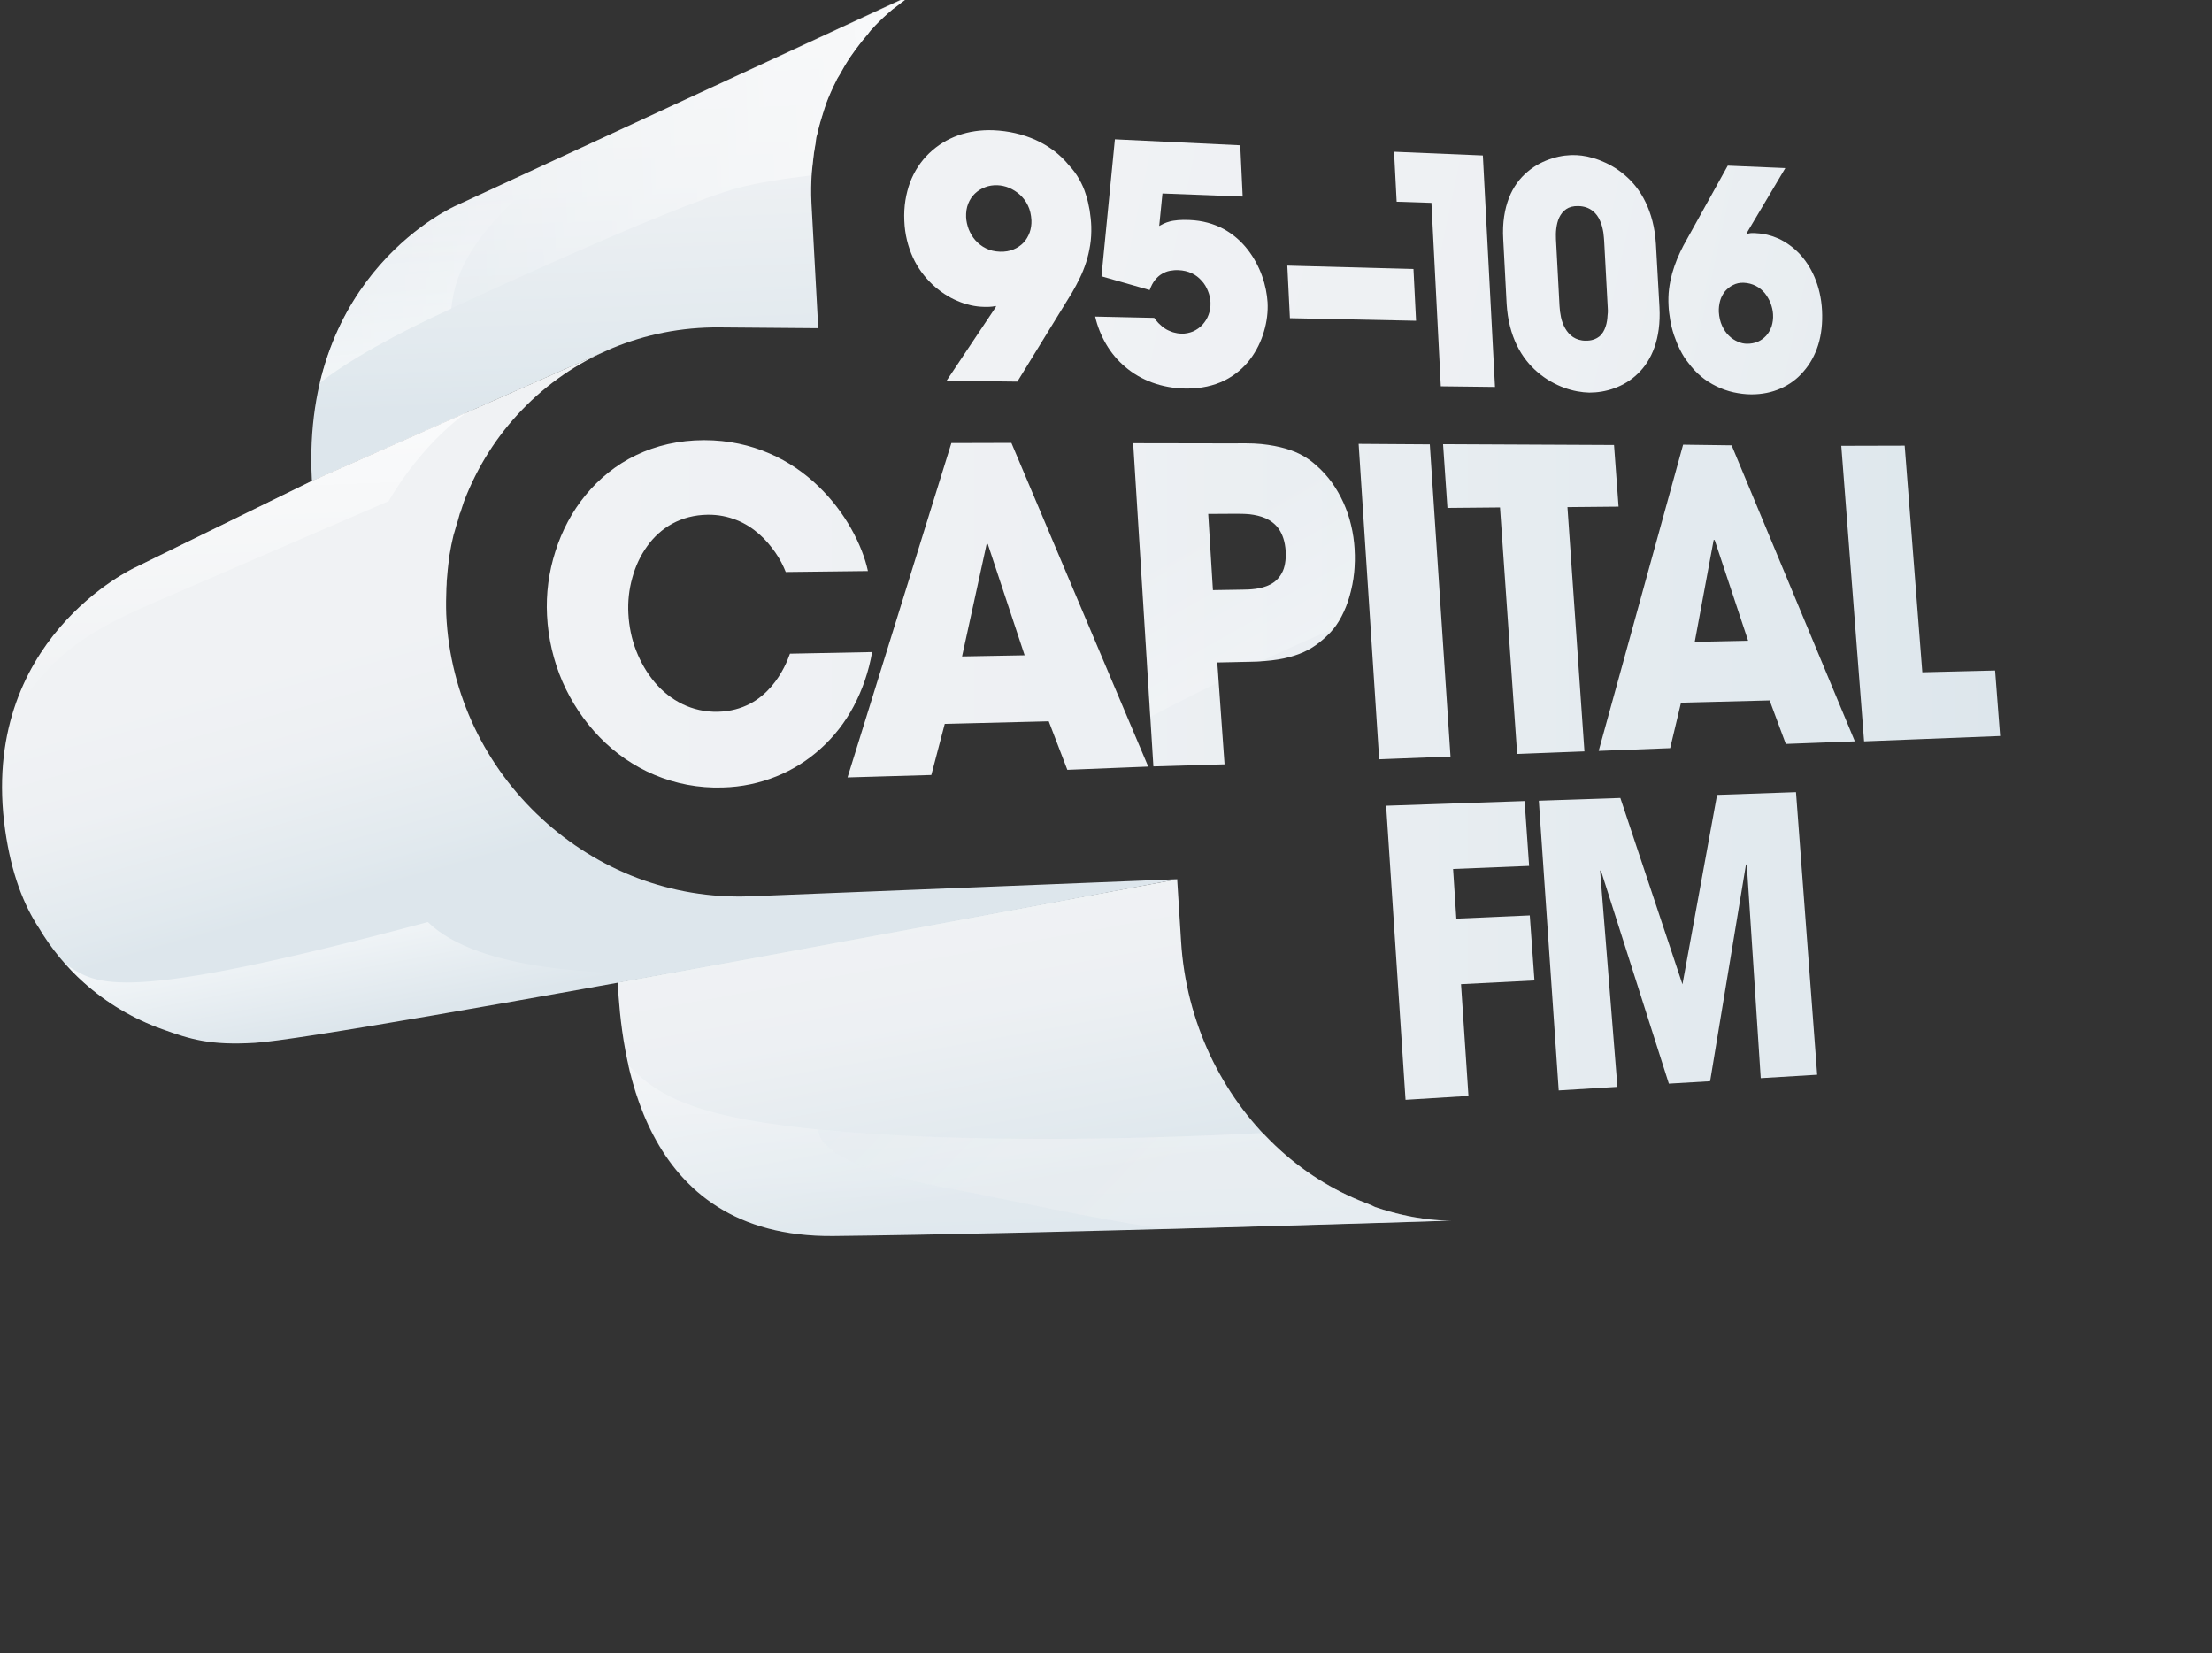 <?xml version="1.0" encoding="utf-8"?>
<!-- Generator: Adobe Illustrator 21.0.2, SVG Export Plug-In . SVG Version: 6.00 Build 0)  -->
<svg version="1.1" id="Layer_3" xmlns="http://www.w3.org/2000/svg" xmlns:xlink="http://www.w3.org/1999/xlink" x="0px" y="0px"
	 viewBox="0 0 1367.6 1022" style="enable-background:new 0 0 1367.6 1022;" xml:space="preserve">
<rect x="0" y="0" width="1367.6" height="1022" fill="#333333" stroke="none"/>
<style type="text/css">
	.st0{display:none;}
	.st1{display:inline;}
	.st2{fill:url(#SVGID_1_);}
	.st3{fill:url(#SVGID_2_);}
	.st4{display:inline;fill:url(#SVGID_3_);}
	.st5{display:inline;fill:url(#SVGID_4_);}
	.st6{display:inline;fill:url(#SVGID_5_);}
	.st7{display:inline;fill:url(#SVGID_6_);}
	.st8{display:inline;fill:url(#SVGID_7_);}
	.st9{display:inline;fill:url(#SVGID_8_);}
	.st10{display:inline;fill:url(#SVGID_9_);}
	.st11{fill:url(#SVGID_10_);}
	.st12{display:inline;opacity:0.21;fill:url(#SVGID_11_);}
	.st13{display:inline;opacity:0.21;fill:url(#SVGID_12_);}
	.st14{display:inline;opacity:0.21;fill:url(#SVGID_13_);}
	.st15{display:inline;opacity:0.21;fill:url(#SVGID_14_);}
	.st16{display:inline;opacity:0.21;fill:url(#SVGID_15_);}
	.st17{display:inline;opacity:0.21;fill:url(#SVGID_16_);}
	.st18{display:inline;opacity:0.21;fill:url(#SVGID_17_);}
	.st19{display:inline;opacity:0.21;fill:url(#SVGID_18_);}
	.st20{display:inline;opacity:0.21;fill:url(#SVGID_19_);}
	.st21{display:inline;opacity:0.21;fill:url(#SVGID_20_);}
	.st22{display:inline;opacity:0.21;fill:url(#SVGID_21_);}
	.st23{display:inline;opacity:0.21;fill:url(#SVGID_22_);}
	.st24{opacity:0.21;fill:url(#SVGID_23_);}
	.st25{fill:url(#SVGID_24_);}
	.st26{opacity:0.5;fill:url(#SVGID_25_);}
	.st27{opacity:0.58;fill:url(#SVGID_26_);}
	.st28{fill:url(#SVGID_27_);}
	.st29{fill:url(#SVGID_28_);}
	.st30{opacity:0.4;fill:url(#SVGID_29_);}
	.st31{fill:url(#SVGID_30_);}
	.st32{fill:url(#SVGID_31_);}
	.st33{fill:url(#SVGID_32_);}
	.st34{fill:url(#SVGID_33_);}
	.st35{fill:url(#SVGID_34_);}
	.st36{fill:url(#SVGID_35_);}
	.st37{fill:url(#SVGID_36_);}
	.st38{fill:url(#SVGID_37_);}
	.st39{fill:url(#SVGID_38_);}
</style>
<g>
	<g>
		<g class="st0">
			<g class="st1">
				<linearGradient id="SVGID_1_" gradientUnits="userSpaceOnUse" x1="951.376" y1="581.915" x2="1123.509" y2="581.915">
					<stop  offset="0" style="stop-color:#F0F2F4"/>
					<stop  offset="0.126" style="stop-color:#ECEDF2"/>
					<stop  offset="0.281" style="stop-color:#DEE0ED"/>
					<stop  offset="0.453" style="stop-color:#C8CBE3"/>
					<stop  offset="0.635" style="stop-color:#A9ADD5"/>
					<stop  offset="0.824" style="stop-color:#8189C2"/>
					<stop  offset="1" style="stop-color:#5566AD"/>
				</linearGradient>
				<polygon class="st2" points="1061.6,491.4 1040.2,608.5 1001.8,493.3 951.4,495 963.8,674.1 1000.1,671.9 989.4,538.4
					989.8,537.9 1031.9,670 1057.4,668.4 1079.6,534.3 1080.1,534.7 1088.6,666.5 1123.5,664.4 1110.4,489.7 				"/>
				<linearGradient id="SVGID_2_" gradientUnits="userSpaceOnUse" x1="857.042" y1="587.613" x2="948.59" y2="587.613">
					<stop  offset="0" style="stop-color:#F0F2F4"/>
					<stop  offset="0.126" style="stop-color:#ECEDF2"/>
					<stop  offset="0.281" style="stop-color:#DEE0ED"/>
					<stop  offset="0.453" style="stop-color:#C8CBE3"/>
					<stop  offset="0.635" style="stop-color:#A9ADD5"/>
					<stop  offset="0.824" style="stop-color:#8189C2"/>
					<stop  offset="1" style="stop-color:#5566AD"/>
				</linearGradient>
				<polygon class="st3" points="945.8,565.9 900.4,567.9 898.4,537.2 945.4,535.4 942.6,495.3 857,498.1 869,679.9 907.8,677.6
					903.2,608.5 948.6,606.2 				"/>
			</g>
			<linearGradient id="SVGID_3_" gradientUnits="userSpaceOnUse" x1="892.137" y1="370.296" x2="1000.691" y2="370.296">
				<stop  offset="0" style="stop-color:#F0F2F4"/>
				<stop  offset="0.126" style="stop-color:#ECEDF2"/>
				<stop  offset="0.281" style="stop-color:#DEE0ED"/>
				<stop  offset="0.453" style="stop-color:#C8CBE3"/>
				<stop  offset="0.635" style="stop-color:#A9ADD5"/>
				<stop  offset="0.824" style="stop-color:#8189C2"/>
				<stop  offset="1" style="stop-color:#5566AD"/>
			</linearGradient>
			<polygon class="st4" points="894.9,314 927.4,313.7 938,466.1 979.6,464.5 969.1,313.4 1000.7,313.2 997.9,275 892.1,274.5
				"/>
			<linearGradient id="SVGID_4_" gradientUnits="userSpaceOnUse" x1="337.979" y1="379.295" x2="539.226" y2="379.295">
				<stop  offset="0" style="stop-color:#F0F2F4"/>
				<stop  offset="0.126" style="stop-color:#ECEDF2"/>
				<stop  offset="0.281" style="stop-color:#DEE0ED"/>
				<stop  offset="0.453" style="stop-color:#C8CBE3"/>
				<stop  offset="0.635" style="stop-color:#A9ADD5"/>
				<stop  offset="0.824" style="stop-color:#8189C2"/>
				<stop  offset="1" style="stop-color:#5566AD"/>
			</linearGradient>
			<path class="st5" d="M539.2,403.1l-50.8,1c-0.7,1.8-1.8,5-3.7,8.6c-1.9,3.7-4.5,7.9-7.9,11.8c-3.5,4-7.8,7.8-13.2,10.6
				c-5.4,2.8-11.9,4.7-19.6,4.9c-8,0.2-15.4-1.5-22-4.7c-6.6-3.2-12.4-7.8-17.2-13.5c-4.8-5.7-8.7-12.4-11.5-19.6
				c-2.8-7.2-4.4-15-4.8-22.9c-0.4-7.4,0.4-14.9,2.4-22c1.9-7.1,5-13.8,9.2-19.6c4.1-5.8,9.4-10.6,15.6-14
				c6.3-3.4,13.6-5.4,21.8-5.5c6.7-0.1,12.6,1.2,17.9,3.3c5.3,2.1,9.9,5.1,13.9,8.6c4,3.5,7.3,7.5,10.1,11.5c2.8,4,4.9,8.2,6.4,12
				l50.8-0.6c-1.7-8-5.2-17-10.3-26.1c-5.1-9.1-11.9-18.2-20.3-26.3c-8.4-8.1-18.6-15.3-30.3-20.3c-11.8-5.1-25.2-8.2-40.3-8.2
				c-15.8,0-29.9,3.4-42.2,9.3c-12.3,5.9-22.7,14.4-31.1,24.6c-8.4,10.2-14.7,22.1-18.7,34.8c-4.1,12.7-5.9,26.2-5.2,39.6
				c0.7,14.2,4,28.1,9.5,40.9c5.6,12.8,13.4,24.5,23,34.4c9.6,9.9,21.1,17.9,33.9,23.3c12.8,5.4,27.1,8.3,42.3,7.8
				c11.7-0.3,22.8-2.7,33-6.8c10.2-4.1,19.5-9.9,27.6-17.3c8.1-7.3,15-16.1,20.3-26.1C533.2,426.4,537.1,415.2,539.2,403.1z"/>
			<linearGradient id="SVGID_5_" gradientUnits="userSpaceOnUse" x1="839.961" y1="371.845" x2="896.822" y2="371.845">
				<stop  offset="0" style="stop-color:#F0F2F4"/>
				<stop  offset="0.126" style="stop-color:#ECEDF2"/>
				<stop  offset="0.281" style="stop-color:#DEE0ED"/>
				<stop  offset="0.453" style="stop-color:#C8CBE3"/>
				<stop  offset="0.635" style="stop-color:#A9ADD5"/>
				<stop  offset="0.824" style="stop-color:#8189C2"/>
				<stop  offset="1" style="stop-color:#5566AD"/>
			</linearGradient>
			<polygon class="st6" points="884,274.7 840,274.3 852.7,469.3 896.8,467.7 			"/>
			<linearGradient id="SVGID_6_" gradientUnits="userSpaceOnUse" x1="1138.543" y1="366.852" x2="1236.721" y2="366.852">
				<stop  offset="0" style="stop-color:#F0F2F4"/>
				<stop  offset="0.126" style="stop-color:#ECEDF2"/>
				<stop  offset="0.281" style="stop-color:#DEE0ED"/>
				<stop  offset="0.453" style="stop-color:#C8CBE3"/>
				<stop  offset="0.635" style="stop-color:#A9ADD5"/>
				<stop  offset="0.824" style="stop-color:#8189C2"/>
				<stop  offset="1" style="stop-color:#5566AD"/>
			</linearGradient>
			<polygon class="st7" points="1233.5,414.5 1188.6,415.6 1177.7,275.5 1138.5,275.5 1152.6,458.2 1236.7,455 			"/>
			<linearGradient id="SVGID_7_" gradientUnits="userSpaceOnUse" x1="523.904" y1="377.222" x2="709.861" y2="377.222">
				<stop  offset="0" style="stop-color:#F0F2F4"/>
				<stop  offset="0.126" style="stop-color:#ECEDF2"/>
				<stop  offset="0.281" style="stop-color:#DEE0ED"/>
				<stop  offset="0.453" style="stop-color:#C8CBE3"/>
				<stop  offset="0.635" style="stop-color:#A9ADD5"/>
				<stop  offset="0.824" style="stop-color:#8189C2"/>
				<stop  offset="1" style="stop-color:#5566AD"/>
			</linearGradient>
			<path class="st8" d="M625.2,273.9l-37.1,0.1l-64.2,206.7l51.8-1.5l8.3-31.6l64.3-1.6l11.5,30l50-2L625.2,273.9z M594.8,405.9
				l15.2-69.5l0.5,0l0.2,0l22.8,68.8L594.8,405.9z"/>
			<linearGradient id="SVGID_8_" gradientUnits="userSpaceOnUse" x1="988.325" y1="369.514" x2="1146.783" y2="369.514">
				<stop  offset="0" style="stop-color:#F0F2F4"/>
				<stop  offset="0.126" style="stop-color:#ECEDF2"/>
				<stop  offset="0.281" style="stop-color:#DEE0ED"/>
				<stop  offset="0.453" style="stop-color:#C8CBE3"/>
				<stop  offset="0.635" style="stop-color:#A9ADD5"/>
				<stop  offset="0.824" style="stop-color:#8189C2"/>
				<stop  offset="1" style="stop-color:#5566AD"/>
			</linearGradient>
			<path class="st9" d="M1070.5,275.3l-30-0.4l-52.2,189.3l44.2-1.7l6.7-28.1l54.8-1.4l10,26.9l42.7-1.6L1070.5,275.3z
				 M1047.7,396.8l11.7-63l0.4,0l0.2,0l20.7,62.3L1047.7,396.8z"/>
			<linearGradient id="SVGID_9_" gradientUnits="userSpaceOnUse" x1="700.581" y1="373.933" x2="837.701" y2="373.933">
				<stop  offset="0" style="stop-color:#F0F2F4"/>
				<stop  offset="0.126" style="stop-color:#ECEDF2"/>
				<stop  offset="0.281" style="stop-color:#DEE0ED"/>
				<stop  offset="0.453" style="stop-color:#C8CBE3"/>
				<stop  offset="0.635" style="stop-color:#A9ADD5"/>
				<stop  offset="0.824" style="stop-color:#8189C2"/>
				<stop  offset="1" style="stop-color:#5566AD"/>
			</linearGradient>
			<path class="st10" d="M835.3,324.6c-1.1-4.8-2.7-9.4-4.7-13.8c-2-4.4-4.4-8.6-7.2-12.5c-2.8-3.9-6-7.5-9.7-10.6
				c-2.5-2.2-5.1-4.1-8.2-5.9c-3.1-1.7-6.6-3.2-10.7-4.4c-4.2-1.2-9.1-2.2-15-2.8c-5.9-0.6-12.7-0.4-20.9-0.4l-58.3-0.1l12.6,199.9
				l44-1.3l-4.5-63l19.6-0.4c6.9-0.1,12.8-0.6,17.9-1.4c5.1-0.8,9.5-2,13.3-3.5c3.9-1.5,7.2-3.4,10.3-5.5c3.1-2.2,5.9-4.8,8.8-7.7
				c2.6-2.7,4.9-6.1,6.9-9.9c2-3.8,3.7-8.1,5-12.6c1.3-4.6,2.3-9.4,2.8-14.3c0.5-4.9,0.7-10,0.3-14.9
				C837.2,334.3,836.5,329.4,835.3,324.6z M792.6,354.3c-1.8,3.4-4.3,5.6-7.2,7.2c-2.9,1.5-6.1,2.3-9.1,2.7c-3,0.4-5.9,0.5-8,0.5
				l-18.4,0.3l-2.9-47.1l16.8-0.1c2.4,0,5.5,0,8.8,0.3c3.3,0.3,6.7,1,9.9,2.5c3.2,1.4,6.1,3.6,8.3,6.8c2.2,3.2,3.8,7.6,4.1,13.4
				C795.2,346.5,794.3,351,792.6,354.3z"/>
		</g>
		<linearGradient id="SVGID_10_" gradientUnits="userSpaceOnUse" x1="337.979" y1="475.952" x2="1236.721" y2="475.952">
			<stop  offset="0" style="stop-color:#F0F2F4"/>
			<stop  offset="0.392" style="stop-color:#EDF0F3"/>
			<stop  offset="0.876" style="stop-color:#E1E9EE"/>
			<stop  offset="1" style="stop-color:#DDE6EC"/>
		</linearGradient>
		<path class="st11" d="M1110.4,489.7l13.1,174.7l-34.9,2.1l-8.6-131.8l-0.5-0.4l-22.2,134.1l-25.5,1.5l-42.1-132l-0.4,0.5
			l10.7,133.5l-36.3,2.2L951.4,495l50.4-1.7l38.4,115.2l21.4-117.1L1110.4,489.7z M945.8,565.9l-45.4,2l-2-30.7l47-1.9l-2.8-40.1
			l-85.6,2.9L869,679.9l38.9-2.4l-4.6-69.1l45.4-2.3L945.8,565.9z M894.9,314l32.5-0.3L938,466.1l41.6-1.6l-10.5-151l31.6-0.3
			l-2.8-38.1l-105.7-0.5L894.9,314z M539.2,403.1l-50.8,1c-0.7,1.8-1.8,5-3.7,8.6c-1.9,3.7-4.5,7.9-7.9,11.8
			c-3.5,4-7.8,7.8-13.2,10.6c-5.4,2.8-11.9,4.7-19.6,4.9c-8,0.2-15.4-1.5-22-4.7c-6.6-3.2-12.4-7.8-17.2-13.5
			c-4.8-5.7-8.7-12.4-11.5-19.6c-2.8-7.2-4.4-15-4.8-22.9c-0.4-7.4,0.4-14.9,2.4-22c1.9-7.1,5-13.8,9.2-19.6
			c4.1-5.8,9.4-10.6,15.6-14c6.3-3.4,13.6-5.4,21.8-5.5c6.7-0.1,12.6,1.2,17.9,3.3c5.3,2.1,9.9,5.1,13.9,8.6
			c4,3.5,7.3,7.5,10.1,11.5c2.8,4,4.9,8.2,6.4,12l50.8-0.6c-1.7-8-5.2-17-10.3-26.1c-5.1-9.1-11.9-18.2-20.3-26.3
			c-8.4-8.1-18.6-15.3-30.3-20.3c-11.8-5.1-25.2-8.2-40.3-8.2c-15.8,0-29.9,3.4-42.2,9.3c-12.3,5.9-22.7,14.4-31.1,24.6
			c-8.4,10.2-14.7,22.1-18.7,34.8c-4.1,12.7-5.9,26.2-5.2,39.6c0.7,14.2,4,28.1,9.5,40.9c5.6,12.8,13.4,24.5,23,34.4
			c9.6,9.9,21.1,17.9,33.9,23.3c12.8,5.4,27.1,8.3,42.3,7.8c11.7-0.3,22.8-2.7,33-6.8c10.2-4.1,19.5-9.9,27.6-17.3
			c8.1-7.3,15-16.1,20.3-26.1C533.2,426.4,537.1,415.2,539.2,403.1z M884,274.7l-44-0.3l12.7,195l44.1-1.7L884,274.7z M1233.5,414.5
			l-45,1.1l-10.9-140.1l-39.2,0.1l14.1,182.7l84.1-3.3L1233.5,414.5z M709.9,473.9l-50,2l-11.5-30l-64.3,1.6l-8.3,31.6l-51.8,1.5
			l64.2-206.7l37.1-0.1L709.9,473.9z M633.5,405.1l-22.8-68.8l-0.2,0l-0.5,0l-15.2,69.5L633.5,405.1z M1146.8,458.3l-42.7,1.6
			l-10-26.9l-54.8,1.4l-6.7,28.1l-44.2,1.7l52.2-189.3l30,0.4L1146.8,458.3z M1080.8,396.1l-20.7-62.3l-0.2,0l-0.4,0l-11.7,63
			L1080.8,396.1z M837.5,339.3c0.3,5,0.2,10-0.3,14.9c-0.5,4.9-1.5,9.7-2.8,14.3c-1.3,4.6-3,8.8-5,12.6c-2,3.8-4.3,7.2-6.9,9.9
			c-2.8,2.9-5.7,5.5-8.8,7.7c-3.1,2.2-6.4,4-10.3,5.5c-3.9,1.5-8.2,2.7-13.3,3.5c-5.1,0.8-11,1.3-17.9,1.4l-19.6,0.4l4.5,63l-44,1.3
			L700.6,274l58.3,0.1c8.2,0,15-0.2,20.9,0.4c5.9,0.6,10.8,1.6,15,2.8c4.2,1.2,7.7,2.7,10.7,4.4c3.1,1.7,5.7,3.7,8.2,5.9
			c3.7,3.2,6.9,6.8,9.7,10.6c2.8,3.9,5.2,8.1,7.2,12.5c2,4.4,3.6,9.1,4.7,13.8C836.5,329.4,837.2,334.3,837.5,339.3z M794.9,340.6
			c-0.4-5.8-1.9-10.1-4.1-13.4c-2.2-3.2-5.2-5.4-8.3-6.8c-3.2-1.4-6.6-2.1-9.9-2.5c-3.3-0.3-6.3-0.3-8.8-0.3l-16.8,0.1l2.9,47.1
			l18.4-0.3c2.2,0,5-0.1,8-0.5c3-0.4,6.2-1.2,9.1-2.7c2.9-1.5,5.4-3.8,7.2-7.2C794.3,351,795.2,346.5,794.9,340.6z"/>
		<g class="st0">

				<linearGradient id="SVGID_11_" gradientUnits="userSpaceOnUse" x1="925.341" y1="331.067" x2="967.496" y2="412.05" gradientTransform="matrix(0.999 -3.832423e-02 3.832423e-02 0.999 -28.119 -65.949)">
				<stop  offset="0" style="stop-color:#FFFFFF;stop-opacity:0"/>
				<stop  offset="1" style="stop-color:#FFFFFF"/>
			</linearGradient>
			<path class="st12" d="M969.1,313.4l31.6-0.3l-2.8-38.1l-105.7-0.5l2.7,39.5l32.5-0.3l2.3,33.4c13.5-4.8,27.1-9.5,40.8-13.9
				L969.1,313.4z"/>

				<linearGradient id="SVGID_12_" gradientUnits="userSpaceOnUse" x1="498.079" y1="554.588" x2="540.235" y2="635.571" gradientTransform="matrix(0.999 -3.832423e-02 3.832423e-02 0.999 -28.119 -65.949)">
				<stop  offset="0" style="stop-color:#FFFFFF;stop-opacity:0"/>
				<stop  offset="1" style="stop-color:#FFFFFF"/>
			</linearGradient>
			<path class="st13" d="M370.7,455.4c9.6,9.9,21.1,17.9,33.9,23.3c12.8,5.4,27.1,8.3,42.3,7.8c11.7-0.3,22.8-2.7,33-6.8
				c10.2-4.1,19.5-9.9,27.6-17.3c8.1-7.3,15-16.1,20.3-26.1c5.4-10,9.3-21.2,11.4-33.4l-50.8,1c-0.7,1.8-1.8,5-3.7,8.6
				c-1.9,3.7-4.5,7.9-7.9,11.8c-3.5,4-7.8,7.8-13.2,10.6c-5.4,2.8-11.9,4.7-19.6,4.9c-8,0.2-15.4-1.5-22-4.7
				c-6.6-3.2-12.4-7.8-17.2-13.5c-4.8-5.7-8.7-12.4-11.5-19.6c-2.8-7.2-4.4-15-4.8-22.9c-0.4-7.4,0.4-14.9,2.4-22
				c1.9-7.1,5-13.8,9.2-19.6c4.1-5.8,9.4-10.6,15.6-14c6.3-3.4,13.6-5.4,21.8-5.5c6.7-0.1,12.6,1.2,17.9,3.3
				c5.3,2.1,9.9,5.1,13.9,8.6c4,3.5,7.3,7.5,10.1,11.5c2.8,4,4.9,8.2,6.4,12l50.8-0.6c-1.7-8-5.2-17-10.3-26.1
				c-5.1-9.1-11.9-18.2-20.3-26.3c-8.4-8.1-18.6-15.3-30.3-20.3c-11.8-5.1-25.2-8.2-40.3-8.2c-15.8,0-29.9,3.4-42.2,9.3
				c-12.3,5.9-22.7,14.4-31.1,24.6c-8.4,10.2-14.7,22.1-18.7,34.8c-4.1,12.7-5.9,26.2-5.2,39.6c0.7,14.2,4,28.1,9.5,40.9
				C353.2,433.9,361,445.6,370.7,455.4z"/>

				<linearGradient id="SVGID_13_" gradientUnits="userSpaceOnUse" x1="848.734" y1="370.945" x2="890.889" y2="451.928" gradientTransform="matrix(0.999 -3.832423e-02 3.832423e-02 0.999 -28.119 -65.949)">
				<stop  offset="0" style="stop-color:#FFFFFF;stop-opacity:0"/>
				<stop  offset="1" style="stop-color:#FFFFFF"/>
			</linearGradient>
			<path class="st14" d="M884,274.7l-44-0.3l6.8,104.8c14.2-5.9,28.6-11.7,43-17.3L884,274.7z"/>

				<linearGradient id="SVGID_14_" gradientUnits="userSpaceOnUse" x1="1094.532" y1="242.995" x2="1136.688" y2="323.978" gradientTransform="matrix(0.999 -3.832423e-02 3.832423e-02 0.999 -28.119 -65.949)">
				<stop  offset="0" style="stop-color:#FFFFFF;stop-opacity:0"/>
				<stop  offset="1" style="stop-color:#FFFFFF"/>
			</linearGradient>
			<path class="st15" d="M1177.7,275.5l-39.2,0.1l1,12.3c12.8-2.7,25.7-5.3,38.6-7.8L1177.7,275.5z"/>

				<linearGradient id="SVGID_15_" gradientUnits="userSpaceOnUse" x1="599.785" y1="479.834" x2="641.923" y2="560.784" gradientTransform="matrix(1 -3.038587e-02 3.038587e-02 1 -21.52 -52.018)">
				<stop  offset="0" style="stop-color:#FFFFFF;stop-opacity:0"/>
				<stop  offset="1" style="stop-color:#FFFFFF"/>
			</linearGradient>
			<path class="st16" d="M625.2,273.9l-37.1,0.1l-64.2,206.7l51.8-1.5l8.3-31.6l64.3-1.6l10,26.2c13.5-7.8,27.2-15.4,41-22.8
				L625.2,273.9z M594.8,405.9l15.2-69.5l0.5,0l0.2,0l22.8,68.8L594.8,405.9z"/>

				<linearGradient id="SVGID_16_" gradientUnits="userSpaceOnUse" x1="1004.788" y1="289.711" x2="1046.944" y2="370.694" gradientTransform="matrix(0.999 -3.832423e-02 3.832423e-02 0.999 -28.119 -65.949)">
				<stop  offset="0" style="stop-color:#FFFFFF;stop-opacity:0"/>
				<stop  offset="1" style="stop-color:#FFFFFF"/>
			</linearGradient>
			<path class="st17" d="M1070.5,275.3l-30-0.4l-11.1,40.4c17.2-4.9,34.6-9.6,52-14L1070.5,275.3z"/>
		</g>
		<g class="st0">

				<linearGradient id="SVGID_17_" gradientUnits="userSpaceOnUse" x1="925.341" y1="331.067" x2="967.496" y2="412.05" gradientTransform="matrix(0.999 -3.832423e-02 3.832423e-02 0.999 -28.119 -65.949)">
				<stop  offset="0" style="stop-color:#FFFFFF;stop-opacity:0"/>
				<stop  offset="1" style="stop-color:#FFFFFF"/>
			</linearGradient>
			<path class="st18" d="M969.1,313.4l31.6-0.3l-2.8-38.1l-105.7-0.5l2.7,39.5l32.5-0.3l2.3,33.4c13.5-4.8,27.1-9.5,40.8-13.9
				L969.1,313.4z"/>

				<linearGradient id="SVGID_18_" gradientUnits="userSpaceOnUse" x1="498.079" y1="554.588" x2="540.235" y2="635.571" gradientTransform="matrix(0.999 -3.832423e-02 3.832423e-02 0.999 -28.119 -65.949)">
				<stop  offset="0" style="stop-color:#FFFFFF;stop-opacity:0"/>
				<stop  offset="1" style="stop-color:#FFFFFF"/>
			</linearGradient>
			<path class="st19" d="M370.7,455.4c9.6,9.9,21.1,17.9,33.9,23.3c12.8,5.4,27.1,8.3,42.3,7.8c11.7-0.3,22.8-2.7,33-6.8
				c10.2-4.1,19.5-9.9,27.6-17.3c8.1-7.3,15-16.1,20.3-26.1c5.4-10,9.3-21.2,11.4-33.4l-50.8,1c-0.7,1.8-1.8,5-3.7,8.6
				c-1.9,3.7-4.5,7.9-7.9,11.8c-3.5,4-7.8,7.8-13.2,10.6c-5.4,2.8-11.9,4.7-19.6,4.9c-8,0.2-15.4-1.5-22-4.7
				c-6.6-3.2-12.4-7.8-17.2-13.5c-4.8-5.7-8.7-12.4-11.5-19.6c-2.8-7.2-4.4-15-4.8-22.9c-0.4-7.4,0.4-14.9,2.4-22
				c1.9-7.1,5-13.8,9.2-19.6c4.1-5.8,9.4-10.6,15.6-14c6.3-3.4,13.6-5.4,21.8-5.5c6.7-0.1,12.6,1.2,17.9,3.3
				c5.3,2.1,9.9,5.1,13.9,8.6c4,3.5,7.3,7.5,10.1,11.5c2.8,4,4.9,8.2,6.4,12l50.8-0.6c-1.7-8-5.2-17-10.3-26.1
				c-5.1-9.1-11.9-18.2-20.3-26.3c-8.4-8.1-18.6-15.3-30.3-20.3c-11.8-5.1-25.2-8.2-40.3-8.2c-15.8,0-29.9,3.4-42.2,9.3
				c-12.3,5.9-22.7,14.4-31.1,24.6c-8.4,10.2-14.7,22.1-18.7,34.8c-4.1,12.7-5.9,26.2-5.2,39.6c0.7,14.2,4,28.1,9.5,40.9
				C353.2,433.9,361,445.6,370.7,455.4z"/>

				<linearGradient id="SVGID_19_" gradientUnits="userSpaceOnUse" x1="848.734" y1="370.945" x2="890.889" y2="451.928" gradientTransform="matrix(0.999 -3.832423e-02 3.832423e-02 0.999 -28.119 -65.949)">
				<stop  offset="0" style="stop-color:#FFFFFF;stop-opacity:0"/>
				<stop  offset="1" style="stop-color:#FFFFFF"/>
			</linearGradient>
			<path class="st20" d="M884,274.7l-44-0.3l6.8,104.8c14.2-5.9,28.6-11.7,43-17.3L884,274.7z"/>

				<linearGradient id="SVGID_20_" gradientUnits="userSpaceOnUse" x1="1094.532" y1="242.995" x2="1136.688" y2="323.978" gradientTransform="matrix(0.999 -3.832423e-02 3.832423e-02 0.999 -28.119 -65.949)">
				<stop  offset="0" style="stop-color:#FFFFFF;stop-opacity:0"/>
				<stop  offset="1" style="stop-color:#FFFFFF"/>
			</linearGradient>
			<path class="st21" d="M1177.7,275.5l-39.2,0.1l1,12.3c12.8-2.7,25.7-5.3,38.6-7.8L1177.7,275.5z"/>

				<linearGradient id="SVGID_21_" gradientUnits="userSpaceOnUse" x1="599.785" y1="479.834" x2="641.923" y2="560.784" gradientTransform="matrix(1 -3.038587e-02 3.038587e-02 1 -21.52 -52.018)">
				<stop  offset="0" style="stop-color:#FFFFFF;stop-opacity:0"/>
				<stop  offset="1" style="stop-color:#FFFFFF"/>
			</linearGradient>
			<path class="st22" d="M625.2,273.9l-37.1,0.1l-64.2,206.7l51.8-1.5l8.3-31.6l64.3-1.6l10,26.2c13.5-7.8,27.2-15.4,41-22.8
				L625.2,273.9z M594.8,405.9l15.2-69.5l0.5,0l0.2,0l22.8,68.8L594.8,405.9z"/>

				<linearGradient id="SVGID_22_" gradientUnits="userSpaceOnUse" x1="1004.788" y1="289.711" x2="1046.944" y2="370.694" gradientTransform="matrix(0.999 -3.832423e-02 3.832423e-02 0.999 -28.119 -65.949)">
				<stop  offset="0" style="stop-color:#FFFFFF;stop-opacity:0"/>
				<stop  offset="1" style="stop-color:#FFFFFF"/>
			</linearGradient>
			<path class="st23" d="M1070.5,275.3l-30-0.4l-11.1,40.4c17.2-4.9,34.6-9.6,52-14L1070.5,275.3z"/>
		</g>

			<linearGradient id="SVGID_23_" gradientUnits="userSpaceOnUse" x1="751.609" y1="399.796" x2="793.658" y2="480.574" gradientTransform="matrix(1 -3.038587e-02 3.038587e-02 1 -21.52 -52.018)">
			<stop  offset="0" style="stop-color:#FFFFFF;stop-opacity:0"/>
			<stop  offset="1" style="stop-color:#FFFFFF"/>
		</linearGradient>
		<path class="st24" d="M752.6,409.6l19.6-0.4c2.6,0,4.9-0.2,7.2-0.3c14.9-7,29.9-13.7,45-20.2c1.8-2.2,3.5-4.7,4.9-7.5
			c2-3.8,3.7-8.1,5-12.6c1.3-4.6,2.3-9.4,2.8-14.3c0.5-4.9,0.7-10,0.3-14.9c-0.3-4.9-1.1-9.9-2.2-14.6c-1.1-4.8-2.7-9.4-4.7-13.8
			c-2-4.4-4.4-8.6-7.2-12.5c-2.8-3.9-6-7.5-9.7-10.6c-2.5-2.2-5.1-4.1-8.2-5.9c-3.1-1.7-6.6-3.2-10.7-4.4c-4.2-1.2-9.1-2.2-15-2.8
			c-5.9-0.6-12.7-0.4-20.9-0.4l-58.3-0.1l10.6,168.9c14-7.4,28.1-14.5,42.2-21.4L752.6,409.6z M746.9,317.8l16.8-0.1
			c2.4,0,5.5,0,8.8,0.3c3.3,0.3,6.7,1,9.9,2.5c3.2,1.4,6.1,3.6,8.3,6.8c2.2,3.2,3.8,7.6,4.1,13.4c0.4,5.9-0.5,10.4-2.3,13.7
			c-1.8,3.4-4.3,5.6-7.2,7.2c-2.9,1.5-6.1,2.3-9.1,2.7c-3,0.4-5.9,0.5-8,0.5l-18.4,0.3L746.9,317.8z"/>
		<g>
			<g>

					<linearGradient id="SVGID_24_" gradientUnits="userSpaceOnUse" x1="398.111" y1="107.237" x2="398.111" y2="330.786" gradientTransform="matrix(0.999 -3.832423e-02 3.832423e-02 0.999 -28.119 -65.949)">
					<stop  offset="0" style="stop-color:#F0F2F4"/>
					<stop  offset="0.392" style="stop-color:#EDF0F3"/>
					<stop  offset="0.876" style="stop-color:#E1E9EE"/>
					<stop  offset="1" style="stop-color:#DDE6EC"/>
				</linearGradient>
				<path class="st25" d="M192.9,297.4c0-0.4,0-0.8-0.1-1.1C186.2,168.3,282.2,127,282.2,127L564.1-3.3c-4.4,3-11.4,8.5-11.4,8.5
					c-0.4,0.3-0.8,0.5-1.1,0.8c-3.7,3.1-7.2,6.4-10.5,9.8c-0.5,0.5-0.9,1.1-1.4,1.6c-0.4,0.4-0.8,0.7-1.1,1.1
					c-0.8,0.8-1.4,1.8-2.1,2.7c-2.6,3-5.1,6.1-7.5,9.4c-1.1,1.5-2.2,3-3.2,4.5c-2.4,3.5-4.5,7.2-6.6,11c-0.5,1-1.2,1.8-1.7,2.8
					c-0.2,0.3-0.2,0.6-0.4,0.9c-2.4,4.7-4.6,9.6-6.5,14.7c-0.1,0.3-0.2,0.7-0.3,1c-0.4,1.2-0.8,2.5-1.2,3.7
					c-1.4,4.3-2.7,8.7-3.7,13.3c-0.2,0.8-0.5,1.6-0.7,2.5c-0.2,1.1-0.2,2.2-0.4,3.3c-0.8,4.2-1.4,8.5-1.8,12.8
					c-0.2,1.9-0.4,3.7-0.6,5.6c-0.4,6.2-0.5,12.4-0.2,18.8l4.2,77.4l-61.1-0.5c-23.6-0.2-46,4.4-66.4,12.9L192.9,297.4z"/>

					<linearGradient id="SVGID_25_" gradientUnits="userSpaceOnUse" x1="230.131" y1="197.96" x2="553.157" y2="197.96" gradientTransform="matrix(0.999 -3.832423e-02 3.832423e-02 0.999 -28.119 -65.949)">
					<stop  offset="0" style="stop-color:#FFFFFF;stop-opacity:0"/>
					<stop  offset="0.952" style="stop-color:#FFFFFF;stop-opacity:0.952"/>
					<stop  offset="1" style="stop-color:#FFFFFF"/>
				</linearGradient>
				<path class="st26" d="M282.2,127c0,0-0.1,0-0.2,0.1c-0.1,0-0.2,0.1-0.2,0.1c-0.1,0-0.2,0.1-0.4,0.2c-0.2,0.1-0.4,0.2-0.6,0.3
					c-0.1,0.1-0.3,0.1-0.4,0.2c-0.3,0.1-0.6,0.3-0.9,0.5c-0.1,0-0.2,0.1-0.3,0.1c-12.5,6.4-60.8,34.9-79.3,100.2
					c0,0.1,0,0.1-0.1,0.2c-0.7,2.4-1.3,4.9-1.9,7.4c18.5-13.6,46.1-29.6,75.4-42.9c0-0.2,140.6-65.9,182.9-77.2
					c12.2-3.3,28.7-5.8,45.5-7.8c0-0.6,0-1.2,0.1-1.8c0.1-1.9,0.4-3.7,0.6-5.6c0.4-4.4,1-8.6,1.8-12.8c0.2-1.1,0.2-2.2,0.4-3.3
					c0.2-0.8,0.5-1.6,0.7-2.5c1-4.5,2.3-9,3.7-13.3c0.4-1.2,0.7-2.5,1.2-3.7c0.1-0.3,0.2-0.7,0.3-1c1.9-5.1,4.1-10,6.5-14.7
					c0.2-0.3,0.3-0.6,0.4-0.9c0.5-1,1.1-1.8,1.7-2.8c2-3.8,4.2-7.4,6.6-11c1-1.5,2.1-3,3.2-4.5c2.3-3.2,4.8-6.4,7.5-9.4
					c0.8-0.8,1.4-1.8,2.1-2.7c0.4-0.4,0.7-0.7,1.1-1.1c0.5-0.5,0.9-1.1,1.4-1.6c3.3-3.5,6.9-6.7,10.5-9.8c0.3-0.3,0.8-0.6,1.1-0.9
					c0,0,7-5.5,11.4-8.5L282.2,127z"/>

					<linearGradient id="SVGID_26_" gradientUnits="userSpaceOnUse" x1="294.779" y1="198.654" x2="301.546" y2="312.016" gradientTransform="matrix(0.999 -3.832423e-02 3.832423e-02 0.999 -28.119 -65.949)">
					<stop  offset="1.084027e-02" style="stop-color:#FFFFFF;stop-opacity:0"/>
					<stop  offset="0.935" style="stop-color:#FFFFFF"/>
				</linearGradient>
				<path class="st27" d="M197.8,236.7c16.5-13.3,47.9-30.8,81.2-45.9c2.2-21.1,11.9-52.1,79.7-99.1L282.2,127
					C282.2,127,217,155.1,197.8,236.7z"/>
			</g>
			<g>

					<linearGradient id="SVGID_27_" gradientUnits="userSpaceOnUse" x1="618.595" y1="639.548" x2="644.268" y2="822.353" gradientTransform="matrix(0.999 -3.832423e-02 3.832423e-02 0.999 -28.119 -65.949)">
					<stop  offset="0" style="stop-color:#F0F2F4"/>
					<stop  offset="0.392" style="stop-color:#EDF0F3"/>
					<stop  offset="0.876" style="stop-color:#E1E9EE"/>
					<stop  offset="1" style="stop-color:#DDE6EC"/>
				</linearGradient>
				<path class="st28" d="M381.9,607.3c2.3,41.4,12,158,133.3,156.8c125-1.3,364.3-8.9,382.1-9.5c-4.6,0.1-22.9-0.1-47.2-8.4
					c-1.5-0.8-3.3-1.6-5.5-2.4c-20.7-7.9-39.8-20-56.2-35.6c-16.5-15.6-30.2-34.6-40.3-56c-10-21.4-16.4-45.2-17.9-70.5l-2.4-38.1
					L381.9,607.3z"/>

					<linearGradient id="SVGID_28_" gradientUnits="userSpaceOnUse" x1="640.927" y1="896.691" x2="640.927" y2="395.659" gradientTransform="matrix(0.999 -3.832423e-02 3.832423e-02 0.999 -28.119 -65.949)">
					<stop  offset="0" style="stop-color:#FFFFFF;stop-opacity:0"/>
					<stop  offset="1" style="stop-color:#FFFFFF"/>
				</linearGradient>
				<path class="st29" d="M850.1,746.1c-1.5-0.8-3.3-1.6-5.5-2.4c-20.7-7.9-39.8-20-56.2-35.6c-2.6-2.5-5.1-5.1-7.6-7.7l0,0
					c-130,6.7-249.3,4.5-319.2-8.2c-50-9.1-62.7-23.7-73.2-33.7c11,48.6,40.9,106.4,126.7,105.6c125-1.6,364.3-8.9,382.1-9.5
					C892.8,754.7,874.5,754.5,850.1,746.1z"/>
				<linearGradient id="SVGID_29_" gradientUnits="userSpaceOnUse" x1="722.486" y1="748.949" x2="543.995" y2="577.957">
					<stop  offset="0" style="stop-color:#F0F2F4"/>
					<stop  offset="0.392" style="stop-color:#EDF0F3"/>
					<stop  offset="0.876" style="stop-color:#E1E9EE"/>
					<stop  offset="1" style="stop-color:#DDE6EC"/>
				</linearGradient>
				<path class="st30" d="M844.6,743.7c-20.7-7.9-39.8-20-56.2-35.6c-2.6-2.5-5.1-5.1-7.6-7.7c-106.2,5.5-201.4,4.7-275.1-2.1
					c1,9.7,13.5,23.4,77.2,35.6c47,9,88.9,18.7,136.5,25.8c89.3-2.4,167.9-4.9,177.9-5.2c-4.6,0.1-22.9-0.1-47.2-8.4
					C848.6,745.4,846.8,744.6,844.6,743.7z"/>
			</g>
			<g>

					<linearGradient id="SVGID_30_" gradientUnits="userSpaceOnUse" x1="331.477" y1="448.263" x2="366.479" y2="594.692" gradientTransform="matrix(0.999 -3.832423e-02 3.832423e-02 0.999 -28.119 -65.949)">
					<stop  offset="0" style="stop-color:#F0F2F4"/>
					<stop  offset="0.392" style="stop-color:#EDF0F3"/>
					<stop  offset="0.876" style="stop-color:#E1E9EE"/>
					<stop  offset="1" style="stop-color:#DDE6EC"/>
				</linearGradient>
				<path class="st31" d="M193.3,297.1L83.6,350.8c0,0-97.2,44.4-80.4,162.5c3.8,26.6,11.4,46.2,21,60.6c7.5,12.6,16.9,24,27.8,33.7
					c13.9,12.4,30.3,22.2,48.2,28.6c17.8,6.4,29.6,10.1,57.3,8.5c50.6-2.9,570.8-101.2,570.8-101.2l-265,10.6
					c-24.2,0.9-47.7-3.2-69.4-11.4c-21.8-8.3-41.8-20.8-58.9-36.6c-17.2-15.8-31.4-34.9-41.6-56.3c-10.2-21.4-16.4-45.1-17.5-70
					c-0.2-5.5-0.1-11,0.1-16.4c0.1-1.4,0.2-2.8,0.2-4.2c0.4-4.8,0.8-9.5,1.5-14.1c0.1-0.6,0.2-1.3,0.2-1.9c0.7-4.2,1.5-8.4,2.5-12.4
					c0.2-0.8,0.5-1.5,0.7-2.3c0.6-2.3,1.3-4.5,2-6.7c0.5-1.6,0.8-3.1,1.3-4.7l0.2-0.1c0.8-2.3,1.4-4.7,2.3-7.1
					c8.2-21.4,20.5-40.7,36-56.7c15.4-16,34-28.8,54.7-37.6L193.3,297.1z"/>

					<linearGradient id="SVGID_31_" gradientUnits="userSpaceOnUse" x1="160.056" y1="507.649" x2="160.056" y2="225.594" gradientTransform="matrix(0.999 -3.832423e-02 3.832423e-02 0.999 -28.119 -65.949)">
					<stop  offset="1.084027e-02" style="stop-color:#FFFFFF;stop-opacity:0"/>
					<stop  offset="0.935" style="stop-color:#FFFFFF"/>
				</linearGradient>
				<path class="st32" d="M93.2,373.4c68.5-29.7,147.1-63.6,147.1-63.6s18.1-33.2,48.7-55.2l-95.8,42.5L83.6,350.8
					c0,0-58.2,26.6-76.7,93.4C30.1,407.8,47.9,393.1,93.2,373.4z"/>

					<linearGradient id="SVGID_32_" gradientUnits="userSpaceOnUse" x1="240.775" y1="706.725" x2="224.851" y2="601.23" gradientTransform="matrix(0.999 -3.832423e-02 3.832423e-02 0.999 -28.119 -65.949)">
					<stop  offset="1.084027e-02" style="stop-color:#FFFFFF;stop-opacity:0"/>
					<stop  offset="0.935" style="stop-color:#FFFFFF"/>
				</linearGradient>
				<path class="st33" d="M411.8,602.1c-35-0.2-115.1-0.7-147.3-32.1C72.7,621.3,60.1,608.7,41.1,596.5c3.5,3.9,7.1,7.6,11,11
					c13.9,12.4,30.3,22.2,48.2,28.6c17.8,6.4,29.6,10.1,57.3,8.5c23.1-1.3,143.6-22.5,268-45.1C420.9,600.5,416.4,601.3,411.8,602.1
					z"/>
			</g>
		</g>
		<g>

				<linearGradient id="SVGID_33_" gradientUnits="userSpaceOnUse" x1="676.074" y1="152.285" x2="1476.883" y2="352.487" gradientTransform="matrix(1 -3.038587e-02 3.038587e-02 1 -21.52 -52.018)">
				<stop  offset="0" style="stop-color:#F0F2F4"/>
				<stop  offset="0.392" style="stop-color:#EDF0F3"/>
				<stop  offset="0.876" style="stop-color:#E1E9EE"/>
				<stop  offset="1" style="stop-color:#DDE6EC"/>
			</linearGradient>
			<path class="st34" d="M1086.1,144.2c4.4,0.2,9,1.3,13.5,3.3c4.5,2.1,8.8,5.1,12.7,9.1c3.8,4,7.1,8.9,9.6,14.8
				c2.5,5.9,4.2,12.7,4.6,20.5c0.4,7.9-0.4,15-2.4,21.4c-2,6.3-5.1,11.9-9.1,16.4c-3.9,4.6-8.7,8.1-14.2,10.5
				c-5.4,2.4-11.5,3.6-17.9,3.6c-3.8,0-7.5-0.5-11.2-1.3c-3.6-0.8-7.2-2.1-10.5-3.7c-3.3-1.6-6.5-3.6-9.4-6
				c-2.9-2.4-5.5-5.2-7.8-8.3c-2.1-2.5-3.8-5.3-5.3-8.3c-1.5-3-2.7-6-3.8-9.2c-1-3.1-1.8-6.2-2.3-9.3c-0.5-3-0.9-6-1-8.7
				c-0.2-3.5-0.1-7,0.3-10.3c0.4-3.3,1.1-6.5,1.9-9.6c0.9-3.1,1.9-6.1,3.1-9c1.2-2.9,2.5-5.6,3.9-8.3l27.4-49.4l35.6,1.5l-24,40.4
				l0.4,0.4c0.3-0.2,0.7-0.3,1.2-0.4c0.4-0.1,0.9-0.2,1.4-0.2c0.5,0,1,0,1.5,0C1084.9,144.1,1085.5,144.1,1086.1,144.2z
				 M1080.2,212.5c2.3,0,4.5-0.4,6.5-1.2c2-0.9,3.7-2.1,5.2-3.7c1.5-1.6,2.6-3.6,3.4-5.8c0.7-2.3,1.1-4.8,0.9-7.6
				c-0.1-2.2-0.7-4.6-1.5-6.8c-0.9-2.2-2.1-4.3-3.6-6.2c-1.5-1.8-3.4-3.4-5.6-4.5c-2.2-1.1-4.7-1.8-7.4-1.9
				c-2.5-0.1-4.7,0.4-6.6,1.4c-1.9,0.9-3.6,2.3-5,3.9c-1.3,1.7-2.4,3.6-3,5.8c-0.6,2.2-0.9,4.5-0.8,7c0.2,3.2,0.9,6.1,2,8.5
				c1.1,2.4,2.5,4.5,4.2,6.1c1.7,1.7,3.6,2.9,5.5,3.7C1076.3,212.1,1078.3,212.5,1080.2,212.5"/>

				<linearGradient id="SVGID_34_" gradientUnits="userSpaceOnUse" x1="670.53" y1="171.047" x2="1473.661" y2="371.83" gradientTransform="matrix(1 -3.038587e-02 3.038587e-02 1 -21.52 -52.018)">
				<stop  offset="0" style="stop-color:#F0F2F4"/>
				<stop  offset="0.392" style="stop-color:#EDF0F3"/>
				<stop  offset="0.876" style="stop-color:#E1E9EE"/>
				<stop  offset="1" style="stop-color:#DDE6EC"/>
			</linearGradient>
			<path class="st35" d="M974.7,95.9c4.1,0.2,9,1.1,14.2,3.1c5.2,2,10.6,4.9,15.6,9.2c5,4.2,9.5,9.7,12.9,16.8
				c3.4,7,5.8,15.6,6.4,25.9l2.2,39.1c0.5,9.8-0.7,17.9-3.1,24.7c-2.4,6.8-6,12.2-10.3,16.3c-4.3,4.2-9.3,7.1-14.5,9
				c-5.2,1.9-10.5,2.7-15.5,2.7c-4.6-0.1-10-1-15.5-3c-5.5-2-11.1-5.1-16.2-9.4c-5.1-4.3-9.7-9.9-13.1-16.9
				c-3.4-7-5.7-15.5-6.3-25.6l-2.1-39.9c-0.6-10.3,0.9-18.8,3.6-25.7c2.7-6.9,6.8-12.2,11.5-16.1c4.7-4,10-6.6,15.2-8.2
				C965,96.2,970.2,95.7,974.7,95.9z M994,190l-2.2-41.1c-0.1-1.1-0.2-3-0.5-5.2c-0.4-2.2-0.9-4.7-2-7.1c-1-2.4-2.5-4.6-4.7-6.3
				c-2.2-1.7-5-2.8-8.7-2.9c-3.2-0.1-5.7,0.6-7.6,1.9c-1.9,1.3-3.3,3.1-4.3,5.2c-1,2.1-1.5,4.5-1.8,6.8c-0.3,2.3-0.3,4.6-0.2,6.6
				l2.2,41.3c0.1,2.1,0.4,4.5,0.9,6.9c0.5,2.4,1.4,4.8,2.6,6.9c1.2,2.1,2.8,4,4.9,5.4c2,1.3,4.6,2.2,7.7,2.2c3.7,0.1,6.4-1,8.4-2.5
				c2-1.6,3.2-3.8,4-6.2c0.8-2.3,1.1-4.8,1.2-7C994.2,192.9,994.1,191,994,190"/>

				<linearGradient id="SVGID_35_" gradientUnits="userSpaceOnUse" x1="672.619" y1="206.523" x2="1472.427" y2="406.474" gradientTransform="matrix(0.999 -3.832423e-02 3.832423e-02 0.999 -28.119 -65.949)">
				<stop  offset="0" style="stop-color:#F0F2F4"/>
				<stop  offset="0.392" style="stop-color:#EDF0F3"/>
				<stop  offset="0.876" style="stop-color:#E1E9EE"/>
				<stop  offset="1" style="stop-color:#DDE6EC"/>
			</linearGradient>
			<polygon class="st36" points="916.8,96.1 924.3,239.2 890.8,238.8 885,125.4 863.5,124.7 861.9,93.8 			"/>

				<linearGradient id="SVGID_36_" gradientUnits="userSpaceOnUse" x1="665.887" y1="233.448" x2="1465.695" y2="433.401" gradientTransform="matrix(0.999 -3.832423e-02 3.832423e-02 0.999 -28.119 -65.949)">
				<stop  offset="0" style="stop-color:#F0F2F4"/>
				<stop  offset="0.392" style="stop-color:#EDF0F3"/>
				<stop  offset="0.876" style="stop-color:#E1E9EE"/>
				<stop  offset="1" style="stop-color:#DDE6EC"/>
			</linearGradient>
			<polygon class="st37" points="873.9,166.3 875.5,198.3 797.5,196.7 795.9,164.2 			"/>

				<linearGradient id="SVGID_37_" gradientUnits="userSpaceOnUse" x1="655.511" y1="238.333" x2="1455.868" y2="438.422" gradientTransform="matrix(1 -3.038587e-02 3.038587e-02 1 -21.52 -52.018)">
				<stop  offset="0" style="stop-color:#F0F2F4"/>
				<stop  offset="0.392" style="stop-color:#EDF0F3"/>
				<stop  offset="0.876" style="stop-color:#E1E9EE"/>
				<stop  offset="1" style="stop-color:#DDE6EC"/>
			</linearGradient>
			<path class="st38" d="M660.9,102.2c2.5,2.6,4.6,5.5,6.3,8.5c1.7,3,3.1,6.1,4.1,9.4c1.1,3.2,1.8,6.6,2.4,9.9c0.5,3.3,0.9,6.7,1,10
				c0.1,4-0.1,7.9-0.7,11.6c-0.6,3.7-1.4,7.2-2.5,10.6c-1.1,3.4-2.4,6.6-3.9,9.7c-1.5,3.1-3.1,6.1-4.8,9l-33.8,55l-43.8-0.5
				l30.6-45.8l-0.3-0.5c-0.4,0.1-0.8,0.3-1.2,0.3c-0.5,0.1-1,0.2-1.6,0.2c-0.6,0.1-1.3,0.1-2,0.1c-0.7,0-1.5,0-2.4,0
				c-5.3-0.1-10.9-1.3-16.4-3.7c-5.5-2.3-10.8-5.8-15.6-10.3c-4.7-4.5-8.9-10-11.9-16.6c-3-6.6-5-14.2-5.3-22.7
				c-0.4-8.8,1-16.7,3.6-23.8c2.7-7,6.7-13,11.8-17.9c5.1-4.9,11.1-8.6,17.8-11c6.7-2.4,14.1-3.5,21.9-3.2c4.6,0.2,9.2,0.8,13.5,1.8
				c4.4,1,8.6,2.4,12.6,4.2c4,1.8,7.7,4,11.2,6.6C655,95.8,658.2,98.8,660.9,102.2z M618.3,155.6c3.1,0.1,5.9-0.4,8.3-1.4
				c2.4-1,4.5-2.4,6.2-4.2c1.7-1.8,2.9-3.9,3.8-6.3c0.8-2.3,1.2-4.9,1.1-7.5c-0.2-3.5-0.9-6.6-2.2-9.2c-1.3-2.7-3-4.9-5-6.7
				c-2-1.8-4.3-3.2-6.6-4.2c-2.4-1-4.8-1.5-7.2-1.6c-2.7-0.1-5.3,0.3-7.6,1.2c-2.4,0.9-4.5,2.2-6.3,3.9c-1.8,1.7-3.2,3.8-4.2,6.3
				c-1,2.5-1.4,5.3-1.3,8.3c0.1,2.5,0.7,5,1.6,7.5c1,2.4,2.3,4.8,4.1,6.8c1.8,2,4,3.8,6.5,5C612,154.8,615,155.5,618.3,155.6"/>
			<g>

					<linearGradient id="SVGID_38_" gradientUnits="userSpaceOnUse" x1="665.389" y1="235.442" x2="1465.197" y2="435.394" gradientTransform="matrix(0.999 -3.832423e-02 3.832423e-02 0.999 -28.119 -65.949)">
					<stop  offset="0" style="stop-color:#F0F2F4"/>
					<stop  offset="0.392" style="stop-color:#EDF0F3"/>
					<stop  offset="0.876" style="stop-color:#E1E9EE"/>
					<stop  offset="1" style="stop-color:#DDE6EC"/>
				</linearGradient>
				<path class="st39" d="M766.8,89.8l1.5,31.7l-49.6-1.9l-2,20.1c0.9-0.5,1.9-1,2.9-1.5c1-0.5,2.3-0.9,3.7-1.3
					c1.4-0.4,3.1-0.6,5-0.8c2-0.2,4.3-0.2,7-0.1c8.2,0.3,15.3,2.4,21.3,5.6c6,3.3,10.9,7.7,14.8,12.7c3.9,5,6.9,10.7,8.9,16.3
					c2,5.6,3.1,11.3,3.4,16.4c0.3,5.6-0.4,11.8-2.2,17.8c-1.7,6-4.6,12-8.6,17.3c-4,5.3-9.3,9.8-15.8,13.1c-6.6,3.2-14.5,5.1-23.9,5
					c-7.6-0.1-14.5-1.4-20.8-3.7c-6.3-2.3-11.8-5.5-16.6-9.6c-4.8-4-8.8-8.8-11.9-14.1c-3.1-5.3-5.4-11-6.8-17.1l36.5,0.8
					c0.8,1.2,1.7,2.2,2.6,3.2c0.9,0.9,1.8,1.7,2.6,2.4c0.9,0.7,1.8,1.2,2.6,1.7c0.8,0.4,1.6,0.8,2.5,1.1c0.7,0.3,1.4,0.6,2.1,0.7
					c0.7,0.2,1.3,0.3,1.8,0.4c0.6,0.1,1.1,0.1,1.5,0.2c0.4,0,0.8,0,1.1,0.1c2.6,0,5-0.5,7.2-1.4c2.2-1,4.2-2.4,5.8-4.1
					c1.6-1.8,3-3.9,3.8-6.2c0.9-2.3,1.3-4.9,1.2-7.6c-0.1-2.4-0.6-4.8-1.6-7.2c-0.9-2.3-2.2-4.5-3.9-6.3c-1.7-1.9-3.7-3.5-6.1-4.6
					c-2.4-1.1-5.2-1.8-8.3-1.9c-1.7-0.1-3.5,0.1-5.2,0.4c-1.7,0.3-3.4,1-4.9,1.9c-1.6,0.9-3,2.2-4.3,3.8c-1.3,1.6-2.4,3.7-3.3,6.2
					l-29.8-8.5l8.3-84.7L766.8,89.8z"/>
			</g>
		</g>
	</g>
</g>
</svg>
